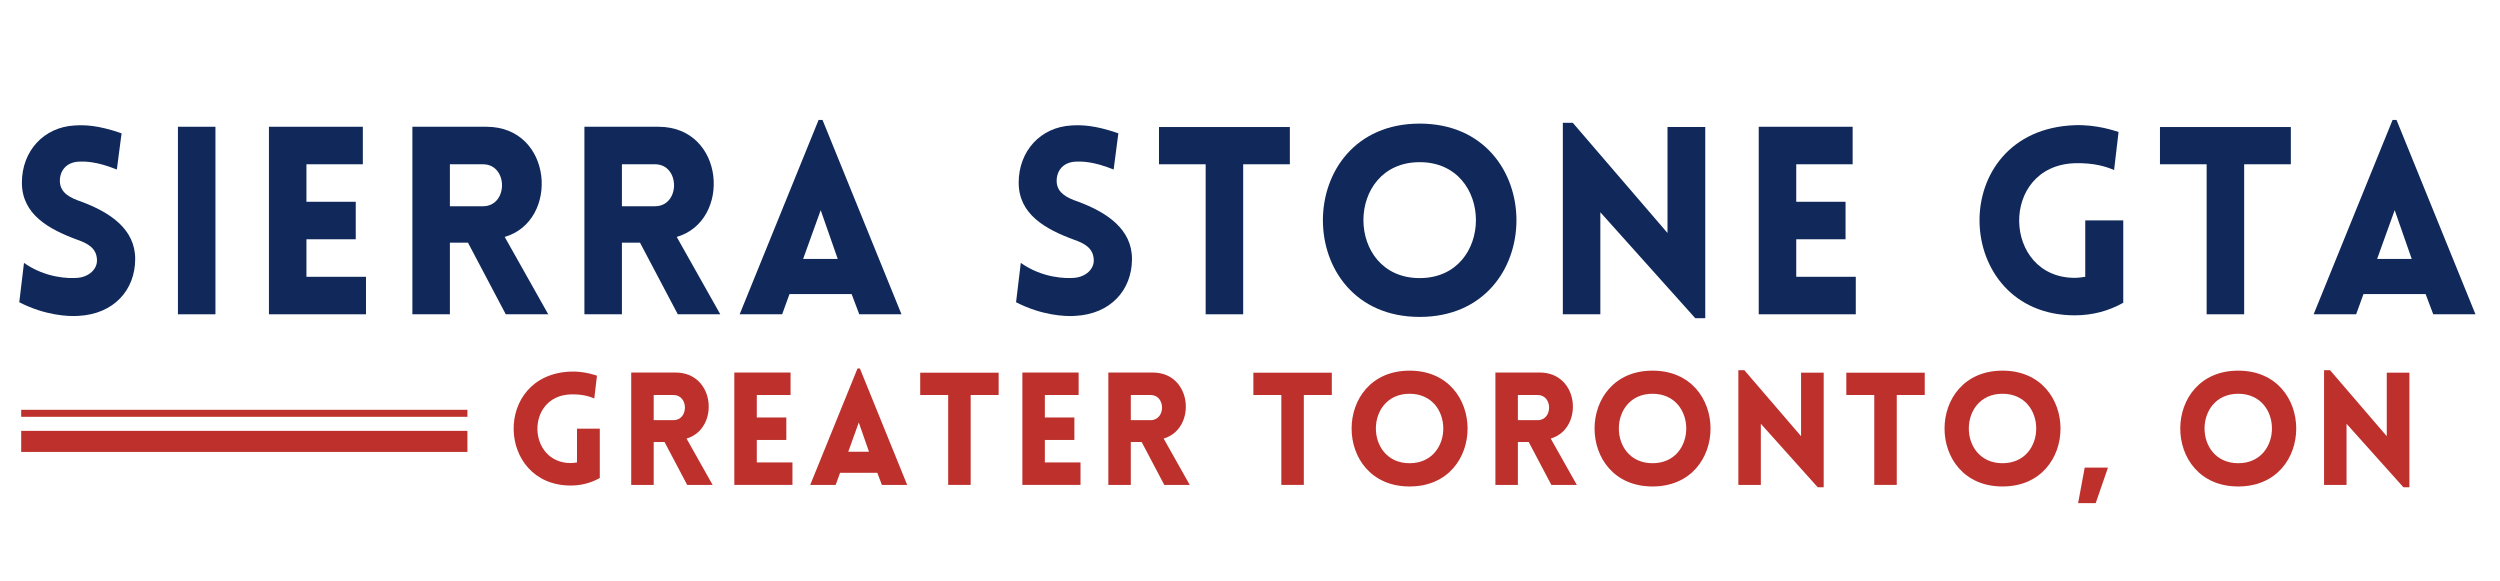 <svg xmlns="http://www.w3.org/2000/svg" xmlns:xlink="http://www.w3.org/1999/xlink" width="650" zoomAndPan="magnify" viewBox="0 0 487.5 113.25" height="151" preserveAspectRatio="xMidYMid meet" version="1.0"><defs><g/><clipPath id="17eb84bff5"><path d="M 4 79.914 L 91.645 79.914 L 91.645 88.121 L 4 88.121 Z M 4 79.914 " clip-rule="nonzero"/></clipPath></defs><g fill="#10295a" fill-opacity="1"><g transform="translate(1.355, 61.287)"><g><path d="M 2.402 -2.352 C 7.363 0.203 11.918 0.461 13.961 0.309 C 20.816 -0.051 25.008 -4.707 25.008 -10.793 C 25.008 -16.621 20.102 -19.895 14.422 -21.992 C 12.324 -22.707 10.535 -23.629 10.332 -25.676 C 10.18 -27.719 11.355 -29.613 13.961 -29.766 C 15.086 -29.816 17.391 -29.867 21.43 -28.23 L 22.352 -35.289 C 17.645 -36.926 15.141 -36.926 13.246 -36.824 C 7.16 -36.516 2.914 -31.812 2.914 -25.676 C 2.914 -19.539 8.031 -16.621 13.758 -14.523 C 15.805 -13.809 17.391 -12.887 17.543 -10.793 C 17.746 -8.797 15.906 -7.262 13.758 -7.109 C 12.07 -6.957 7.52 -7.059 3.324 -10.023 Z M 2.402 -2.352 "/></g></g></g><g fill="#10295a" fill-opacity="1"><g transform="translate(30.606, 61.287)"><g><path d="M 11.406 0 L 11.406 -36.57 L 4.09 -36.57 L 4.09 0 Z M 11.406 0 "/></g></g></g><g fill="#10295a" fill-opacity="1"><g transform="translate(48.351, 61.287)"><g><path d="M 23.016 0 L 23.016 -7.312 L 11.406 -7.312 L 11.406 -14.629 L 21.02 -14.629 L 21.02 -21.941 L 11.406 -21.941 L 11.406 -29.254 L 22.402 -29.254 L 22.402 -36.57 L 4.09 -36.57 L 4.09 0 Z M 23.016 0 "/></g></g></g><g fill="#10295a" fill-opacity="1"><g transform="translate(76.323, 61.287)"><g><path d="M 22.301 0 L 30.586 0 L 22.094 -15.086 C 32.836 -18.207 31.555 -36.57 18.516 -36.57 L 4.09 -36.57 L 4.09 0 L 11.406 0 L 11.406 -13.961 L 14.934 -13.961 Z M 11.406 -21.07 L 11.406 -29.254 L 17.848 -29.254 C 22.809 -29.254 22.809 -21.07 17.848 -21.07 Z M 11.406 -21.07 "/></g></g></g><g fill="#10295a" fill-opacity="1"><g transform="translate(109.869, 61.287)"><g><path d="M 22.301 0 L 30.586 0 L 22.094 -15.086 C 32.836 -18.207 31.555 -36.57 18.516 -36.57 L 4.09 -36.57 L 4.09 0 L 11.406 0 L 11.406 -13.961 L 14.934 -13.961 Z M 11.406 -21.07 L 11.406 -29.254 L 17.848 -29.254 C 22.809 -29.254 22.809 -21.07 17.848 -21.07 Z M 11.406 -21.07 "/></g></g></g><g fill="#10295a" fill-opacity="1"><g transform="translate(143.415, 61.287)"><g><path d="M 0.816 0 L 9.105 0 L 10.535 -3.938 L 22.656 -3.938 L 24.141 0 L 32.375 0 L 16.98 -37.898 L 16.211 -37.898 Z M 13.195 -10.793 L 16.621 -20.305 L 19.945 -10.793 Z M 13.195 -10.793 "/></g></g></g><g fill="#10295a" fill-opacity="1"><g transform="translate(179.007, 61.287)"><g/></g></g><g fill="#10295a" fill-opacity="1"><g transform="translate(195.729, 61.287)"><g><path d="M 2.402 -2.352 C 7.363 0.203 11.918 0.461 13.961 0.309 C 20.816 -0.051 25.008 -4.707 25.008 -10.793 C 25.008 -16.621 20.102 -19.895 14.422 -21.992 C 12.324 -22.707 10.535 -23.629 10.332 -25.676 C 10.18 -27.719 11.355 -29.613 13.961 -29.766 C 15.086 -29.816 17.391 -29.867 21.43 -28.23 L 22.352 -35.289 C 17.645 -36.926 15.141 -36.926 13.246 -36.824 C 7.16 -36.516 2.914 -31.812 2.914 -25.676 C 2.914 -19.539 8.031 -16.621 13.758 -14.523 C 15.805 -13.809 17.391 -12.887 17.543 -10.793 C 17.746 -8.797 15.906 -7.262 13.758 -7.109 C 12.07 -6.957 7.52 -7.059 3.324 -10.023 Z M 2.402 -2.352 "/></g></g></g><g fill="#10295a" fill-opacity="1"><g transform="translate(224.979, 61.287)"><g><path d="M 17.441 0 L 17.441 -29.254 L 26.543 -29.254 L 26.543 -36.516 L 1.023 -36.516 L 1.023 -29.254 L 10.125 -29.254 L 10.125 0 Z M 17.441 0 "/></g></g></g><g fill="#10295a" fill-opacity="1"><g transform="translate(255.151, 61.287)"><g><path d="M 21.684 0.512 C 46.848 0.512 46.848 -37.184 21.684 -37.184 C -3.477 -37.184 -3.477 0.512 21.684 0.512 Z M 21.684 -7.059 C 7.059 -7.059 7.059 -29.664 21.684 -29.664 C 36.312 -29.664 36.312 -7.059 21.684 -7.059 Z M 21.684 -7.059 "/></g></g></g><g fill="#10295a" fill-opacity="1"><g transform="translate(300.662, 61.287)"><g><path d="M 11.406 -19.895 L 29.918 0.766 L 31.863 0.766 L 31.863 -36.516 L 24.5 -36.516 L 24.5 -15.855 L 6.035 -37.336 L 4.09 -37.336 L 4.09 0 L 11.406 0 Z M 11.406 -19.895 "/></g></g></g><g fill="#10295a" fill-opacity="1"><g transform="translate(338.862, 61.287)"><g><path d="M 23.016 0 L 23.016 -7.312 L 11.406 -7.312 L 11.406 -14.629 L 21.02 -14.629 L 21.02 -21.941 L 11.406 -21.941 L 11.406 -29.254 L 22.402 -29.254 L 22.402 -36.57 L 4.09 -36.57 L 4.09 0 Z M 23.016 0 "/></g></g></g><g fill="#10295a" fill-opacity="1"><g transform="translate(366.834, 61.287)"><g/></g></g><g fill="#10295a" fill-opacity="1"><g transform="translate(383.556, 61.287)"><g><path d="M 30.48 -2.25 L 30.48 -18.309 L 23.066 -18.309 L 23.066 -7.312 C 22.402 -7.211 21.684 -7.109 21.02 -7.109 C 6.906 -7.109 6.238 -28.949 21.02 -29.461 C 24.906 -29.562 27.262 -28.742 28.691 -28.129 L 29.562 -35.547 C 28.898 -35.75 25.367 -37.027 21.02 -36.875 C -4.348 -35.953 -3.121 0.203 21.02 0.203 C 24.5 0.203 27.668 -0.664 30.48 -2.25 Z M 30.48 -2.25 "/></g></g></g><g fill="#10295a" fill-opacity="1"><g transform="translate(420.171, 61.287)"><g><path d="M 17.441 0 L 17.441 -29.254 L 26.543 -29.254 L 26.543 -36.516 L 1.023 -36.516 L 1.023 -29.254 L 10.125 -29.254 L 10.125 0 Z M 17.441 0 "/></g></g></g><g fill="#10295a" fill-opacity="1"><g transform="translate(450.342, 61.287)"><g><path d="M 0.816 0 L 9.105 0 L 10.535 -3.938 L 22.656 -3.938 L 24.141 0 L 32.375 0 L 16.98 -37.898 L 16.211 -37.898 Z M 13.195 -10.793 L 16.621 -20.305 L 19.945 -10.793 Z M 13.195 -10.793 "/></g></g></g><g clip-path="url(#17eb84bff5)"><path fill="#bd302c" d="M 4.133 79.914 L 91.148 79.914 L 91.148 81.27 L 4.133 81.27 Z M 4.133 84.02 L 91.148 84.02 L 91.148 88.121 L 4.133 88.121 Z M 4.133 84.02 " fill-opacity="1" fill-rule="nonzero"/></g><g fill="#bd302c" fill-opacity="1"><g transform="translate(98.694, 94.557)"><g><path d="M 18.266 -1.348 L 18.266 -10.973 L 13.82 -10.973 L 13.82 -4.383 C 13.422 -4.32 12.992 -4.262 12.594 -4.262 C 4.137 -4.262 3.738 -17.348 12.594 -17.652 C 14.926 -17.715 16.336 -17.223 17.191 -16.855 L 17.715 -21.301 C 17.316 -21.422 15.199 -22.188 12.594 -22.098 C -2.605 -21.543 -1.871 0.121 12.594 0.121 C 14.68 0.121 16.578 -0.398 18.266 -1.348 Z M 18.266 -1.348 "/></g></g></g><g fill="#bd302c" fill-opacity="1"><g transform="translate(120.635, 94.557)"><g><path d="M 13.363 0 L 18.328 0 L 13.238 -9.039 C 19.676 -10.91 18.91 -21.914 11.094 -21.914 L 2.453 -21.914 L 2.453 0 L 6.836 0 L 6.836 -8.367 L 8.949 -8.367 Z M 6.836 -12.625 L 6.836 -17.531 L 10.695 -17.531 C 13.668 -17.531 13.668 -12.625 10.695 -12.625 Z M 6.836 -12.625 "/></g></g></g><g fill="#bd302c" fill-opacity="1"><g transform="translate(140.738, 94.557)"><g><path d="M 13.789 0 L 13.789 -4.383 L 6.836 -4.383 L 6.836 -8.766 L 12.594 -8.766 L 12.594 -13.148 L 6.836 -13.148 L 6.836 -17.531 L 13.422 -17.531 L 13.422 -21.914 L 2.453 -21.914 L 2.453 0 Z M 13.789 0 "/></g></g></g><g fill="#bd302c" fill-opacity="1"><g transform="translate(157.501, 94.557)"><g><path d="M 0.492 0 L 5.453 0 L 6.312 -2.359 L 13.578 -2.359 L 14.465 0 L 19.398 0 L 10.176 -22.711 L 9.715 -22.711 Z M 7.906 -6.465 L 9.961 -12.168 L 11.953 -6.465 Z M 7.906 -6.465 "/></g></g></g><g fill="#bd302c" fill-opacity="1"><g transform="translate(178.829, 94.557)"><g><path d="M 10.449 0 L 10.449 -17.531 L 15.906 -17.531 L 15.906 -21.883 L 0.613 -21.883 L 0.613 -17.531 L 6.066 -17.531 L 6.066 0 Z M 10.449 0 "/></g></g></g><g fill="#bd302c" fill-opacity="1"><g transform="translate(196.91, 94.557)"><g><path d="M 13.789 0 L 13.789 -4.383 L 6.836 -4.383 L 6.836 -8.766 L 12.594 -8.766 L 12.594 -13.148 L 6.836 -13.148 L 6.836 -17.531 L 13.422 -17.531 L 13.422 -21.914 L 2.453 -21.914 L 2.453 0 Z M 13.789 0 "/></g></g></g><g fill="#bd302c" fill-opacity="1"><g transform="translate(213.672, 94.557)"><g><path d="M 13.363 0 L 18.328 0 L 13.238 -9.039 C 19.676 -10.91 18.91 -21.914 11.094 -21.914 L 2.453 -21.914 L 2.453 0 L 6.836 0 L 6.836 -8.367 L 8.949 -8.367 Z M 6.836 -12.625 L 6.836 -17.531 L 10.695 -17.531 C 13.668 -17.531 13.668 -12.625 10.695 -12.625 Z M 6.836 -12.625 "/></g></g></g><g fill="#bd302c" fill-opacity="1"><g transform="translate(233.775, 94.557)"><g/></g></g><g fill="#bd302c" fill-opacity="1"><g transform="translate(243.796, 94.557)"><g><path d="M 10.449 0 L 10.449 -17.531 L 15.906 -17.531 L 15.906 -21.883 L 0.613 -21.883 L 0.613 -17.531 L 6.066 -17.531 L 6.066 0 Z M 10.449 0 "/></g></g></g><g fill="#bd302c" fill-opacity="1"><g transform="translate(261.876, 94.557)"><g><path d="M 12.992 0.305 C 28.07 0.305 28.07 -22.281 12.992 -22.281 C -2.082 -22.281 -2.082 0.305 12.992 0.305 Z M 12.992 -4.23 C 4.23 -4.23 4.23 -17.773 12.992 -17.773 C 21.758 -17.773 21.758 -4.23 12.992 -4.23 Z M 12.992 -4.23 "/></g></g></g><g fill="#bd302c" fill-opacity="1"><g transform="translate(289.15, 94.557)"><g><path d="M 13.363 0 L 18.328 0 L 13.238 -9.039 C 19.676 -10.91 18.91 -21.914 11.094 -21.914 L 2.453 -21.914 L 2.453 0 L 6.836 0 L 6.836 -8.367 L 8.949 -8.367 Z M 6.836 -12.625 L 6.836 -17.531 L 10.695 -17.531 C 13.668 -17.531 13.668 -12.625 10.695 -12.625 Z M 6.836 -12.625 "/></g></g></g><g fill="#bd302c" fill-opacity="1"><g transform="translate(309.253, 94.557)"><g><path d="M 12.992 0.305 C 28.07 0.305 28.07 -22.281 12.992 -22.281 C -2.082 -22.281 -2.082 0.305 12.992 0.305 Z M 12.992 -4.23 C 4.23 -4.23 4.23 -17.773 12.992 -17.773 C 21.758 -17.773 21.758 -4.23 12.992 -4.23 Z M 12.992 -4.23 "/></g></g></g><g fill="#bd302c" fill-opacity="1"><g transform="translate(336.526, 94.557)"><g><path d="M 6.836 -11.922 L 17.93 0.461 L 19.094 0.461 L 19.094 -21.883 L 14.68 -21.883 L 14.68 -9.5 L 3.617 -22.371 L 2.453 -22.371 L 2.453 0 L 6.836 0 Z M 6.836 -11.922 "/></g></g></g><g fill="#bd302c" fill-opacity="1"><g transform="translate(359.418, 94.557)"><g><path d="M 10.449 0 L 10.449 -17.531 L 15.906 -17.531 L 15.906 -21.883 L 0.613 -21.883 L 0.613 -17.531 L 6.066 -17.531 L 6.066 0 Z M 10.449 0 "/></g></g></g><g fill="#bd302c" fill-opacity="1"><g transform="translate(377.498, 94.557)"><g><path d="M 12.992 0.305 C 28.07 0.305 28.07 -22.281 12.992 -22.281 C -2.082 -22.281 -2.082 0.305 12.992 0.305 Z M 12.992 -4.23 C 4.23 -4.23 4.23 -17.773 12.992 -17.773 C 21.758 -17.773 21.758 -4.23 12.992 -4.23 Z M 12.992 -4.23 "/></g></g></g><g fill="#bd302c" fill-opacity="1"><g transform="translate(404.771, 94.557)"><g><path d="M 6.281 -3.371 L 1.746 -3.371 L 0.461 3.555 L 3.891 3.555 Z M 6.281 -3.371 "/></g></g></g><g fill="#bd302c" fill-opacity="1"><g transform="translate(413.444, 94.557)"><g/></g></g><g fill="#bd302c" fill-opacity="1"><g transform="translate(423.465, 94.557)"><g><path d="M 12.992 0.305 C 28.07 0.305 28.07 -22.281 12.992 -22.281 C -2.082 -22.281 -2.082 0.305 12.992 0.305 Z M 12.992 -4.23 C 4.23 -4.23 4.23 -17.773 12.992 -17.773 C 21.758 -17.773 21.758 -4.23 12.992 -4.23 Z M 12.992 -4.23 "/></g></g></g><g fill="#bd302c" fill-opacity="1"><g transform="translate(450.739, 94.557)"><g><path d="M 6.836 -11.922 L 17.93 0.461 L 19.094 0.461 L 19.094 -21.883 L 14.68 -21.883 L 14.68 -9.5 L 3.617 -22.371 L 2.453 -22.371 L 2.453 0 L 6.836 0 Z M 6.836 -11.922 "/></g></g></g></svg>